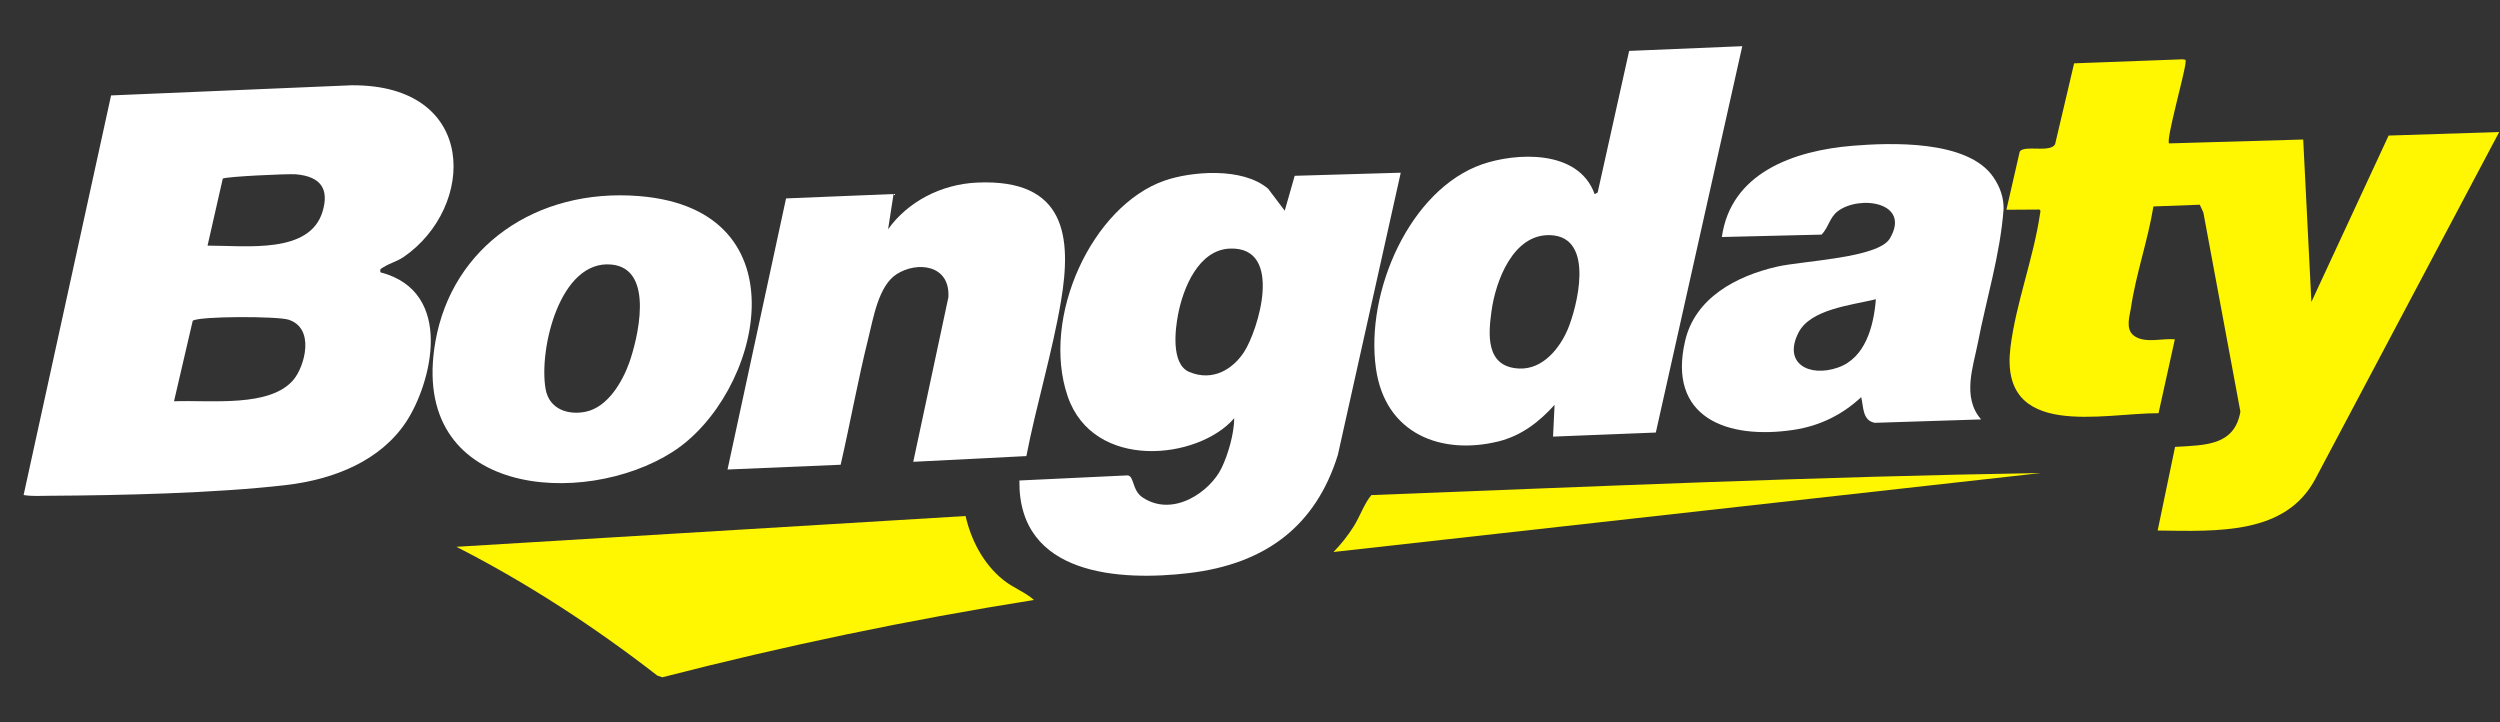 <svg width="1218" height="352" viewBox="0 0 1218 352" fill="none" xmlns="http://www.w3.org/2000/svg">
<rect x="0" y="0" width="1218" height="352" fill="#333333" stroke="none"/>
<path d="M1063.28 28.898C1064.76 29.269 1064.96 28.555 1064.81 30.49C1064.4 35.93 1055.17 68.123 1056.77 69.862L1122.12 67.971L1126.11 147.075L1126.13 147.067L1163.73 66.048L1217.61 64.318L1127.89 233.59C1113.46 260.337 1081.13 258.901 1051.21 258.471L1059.69 217.724C1074.64 216.869 1088.6 217.09 1091.52 200.574L1073.47 103.488L1071.72 99.743L1049.15 100.581C1046.44 117.209 1040.61 133.522 1038.17 150.143C1037.63 153.818 1035.44 160.113 1039.4 163.355C1044.64 167.634 1053.79 164.62 1059.58 165.341L1051.64 201.306C1024.51 201.22 973.851 214.563 979.501 169.135C982.169 147.703 990.702 125.865 993.87 104.367C993.99 103.556 994.469 102.263 993.453 102.093L978.674 102.187L978.692 102.186H977.523L978.614 97.412L978.616 97.414L984.018 73.833C986.318 70.484 998.746 74.564 1001.23 70.334L1010.51 30.856L1063.28 28.898Z" fill="#FFF602"/>
<path d="M185.388 132.68C221.771 142.165 210.157 186.868 197.914 205.467C185.672 224.065 163.473 233.551 139.042 236.357C104.796 240.294 59.405 241.339 23.943 241.539C19.83 241.562 15.722 241.878 11.503 241.178L54.116 46.492L171.233 41.551C233.209 41.062 231.952 101.027 196.57 125.252C193.655 127.248 189.618 128.37 186.933 130.121C185.85 130.828 184.883 130.849 185.378 132.679L185.388 132.68ZM101.105 119.669C120.333 119.655 150.934 123.845 157.166 103.028C160.342 92.413 156.652 86.006 144.165 84.92C140.448 84.591 109.848 86.026 108.537 87.017L101.115 119.67L101.105 119.669ZM84.766 195.499C102.76 194.832 131.7 198.667 143.087 184.899C148.456 178.4 153.651 159.814 140.469 155.725C134.989 154.027 97.084 153.974 93.903 156.269L84.776 195.5L84.766 195.499Z" fill="white"/>
<path d="M682.444 84.137L651.799 221.651C641.073 256.127 616.772 274.743 579.246 279.205C545.969 283.153 495.982 280.645 496.652 234.096L549.423 231.605C552.672 232.052 551.474 238.895 556.69 242.371C571.598 252.27 589.628 239.491 595.169 227.981C598.391 221.283 601.239 211.377 601.319 203.748C583.811 224.092 532.674 229.591 520.167 193.064C506.987 154.588 532.051 100.294 567.388 87.99C580.022 83.586 605.23 81.192 617.842 91.965L625.923 102.653L630.773 85.65L682.424 84.144L682.444 84.137ZM599.416 121.102C583.88 121.559 576.403 140.466 573.958 153.183C572.697 159.766 570.207 177.402 579.475 181.245C591.112 186.063 600.78 179.62 606.061 171.563C612.878 161.169 625.633 120.328 599.406 121.101L599.416 121.102Z" fill="white"/>
<path d="M806.702 210.734L756.649 212.716L757.384 197.255C750.01 205.401 741.333 212.312 729.828 215.108C702.464 221.745 674.906 211.7 670.364 179.521C665.057 141.968 687.027 92.249 722.087 80.053C738.002 74.516 768.906 72.322 776.923 94.583L778.385 93.795L793.72 24.802L848.838 22.503L806.713 210.745L806.702 210.734ZM755.524 114.575C737.211 113.714 728.668 136.919 726.662 151.557C725.194 162.27 723.419 178.891 740.23 179.553C751.869 180.013 760.027 169.411 763.846 160.352C768.079 150.282 777.466 115.598 755.524 114.575Z" fill="white"/>
<path d="M444.944 224.972L462.053 144.844C462.993 128.872 446.784 127.156 436.813 133.592C427.994 139.28 425.54 154.818 423.048 164.795C417.989 185.081 414.263 205.994 409.565 226.421L354.447 228.748L382.965 96.662L435.34 94.532L432.675 111.699C442.092 98.463 458.29 89.737 476.117 88.951C519.368 87.043 522.231 115.449 516.887 146.891C512.593 172.154 504.934 197.062 500.05 222.205L444.935 224.99L444.944 224.972Z" fill="white"/>
<path d="M311.263 95.525C393 102.008 370.593 192.652 327.742 220.132C284.442 247.888 198.789 242.143 212.135 166.382C220.275 120.182 261.233 91.562 311.263 95.525ZM297.798 128.876C272.819 126.616 262.439 169.96 265.801 189.473C267.552 199.617 277.149 202.371 285.517 200.561C296.11 198.267 303.181 186.103 306.515 176.84C310.398 166.046 319.515 130.832 297.798 128.876Z" fill="white"/>
<path d="M470.42 251.393C473.042 262.809 478.837 274.556 488.829 282.573C493.653 286.449 499.252 288.326 503.758 292.3C442.38 302.061 381.944 314.718 322.698 329.97L320.288 329.176C289.491 305.29 256.756 283.954 222.366 266.401L470.441 251.405L470.42 251.393Z" fill="#FFF602"/>
<path d="M994.33 230.462L649.671 268.931C653.382 265.122 656.701 260.956 659.538 256.43C662.646 251.47 664.591 245.446 668.129 241.208C776.715 237.028 885.248 232.209 994.32 230.461L994.33 230.462Z" fill="#FFF602"/>
<path fill-rule="evenodd" clip-rule="evenodd" d="M902.897 70.993C920.51 69.582 958.667 67.926 971.172 86.314C974.461 91.15 976.242 96.209 976.149 101.872C974.443 124.345 967.796 145.386 963.615 167.07C961.443 178.351 955.721 193.559 965.202 204.339L913.411 205.997C907.188 204.884 907.962 197.856 906.764 193.487C897.835 201.852 886.853 207.485 873.822 209.434C841.559 214.281 812.199 203.553 821.016 165.973C825.875 145.232 845.699 134.497 865.842 129.901C878.404 127.031 915.038 125.747 920.706 116.234C931.287 98.469 905.913 94.844 895.308 102.95C891.398 105.941 890.737 111.029 887.476 114.302L838.896 115.47C843.21 84.511 873.331 73.365 902.897 70.993ZM913.922 145.791C901.808 148.733 882.143 150.618 876.276 161.962C868.508 176.984 881.317 184.013 895.507 179.055C908.795 174.407 912.894 158.976 913.922 145.791Z" fill="white"/>
</svg>
